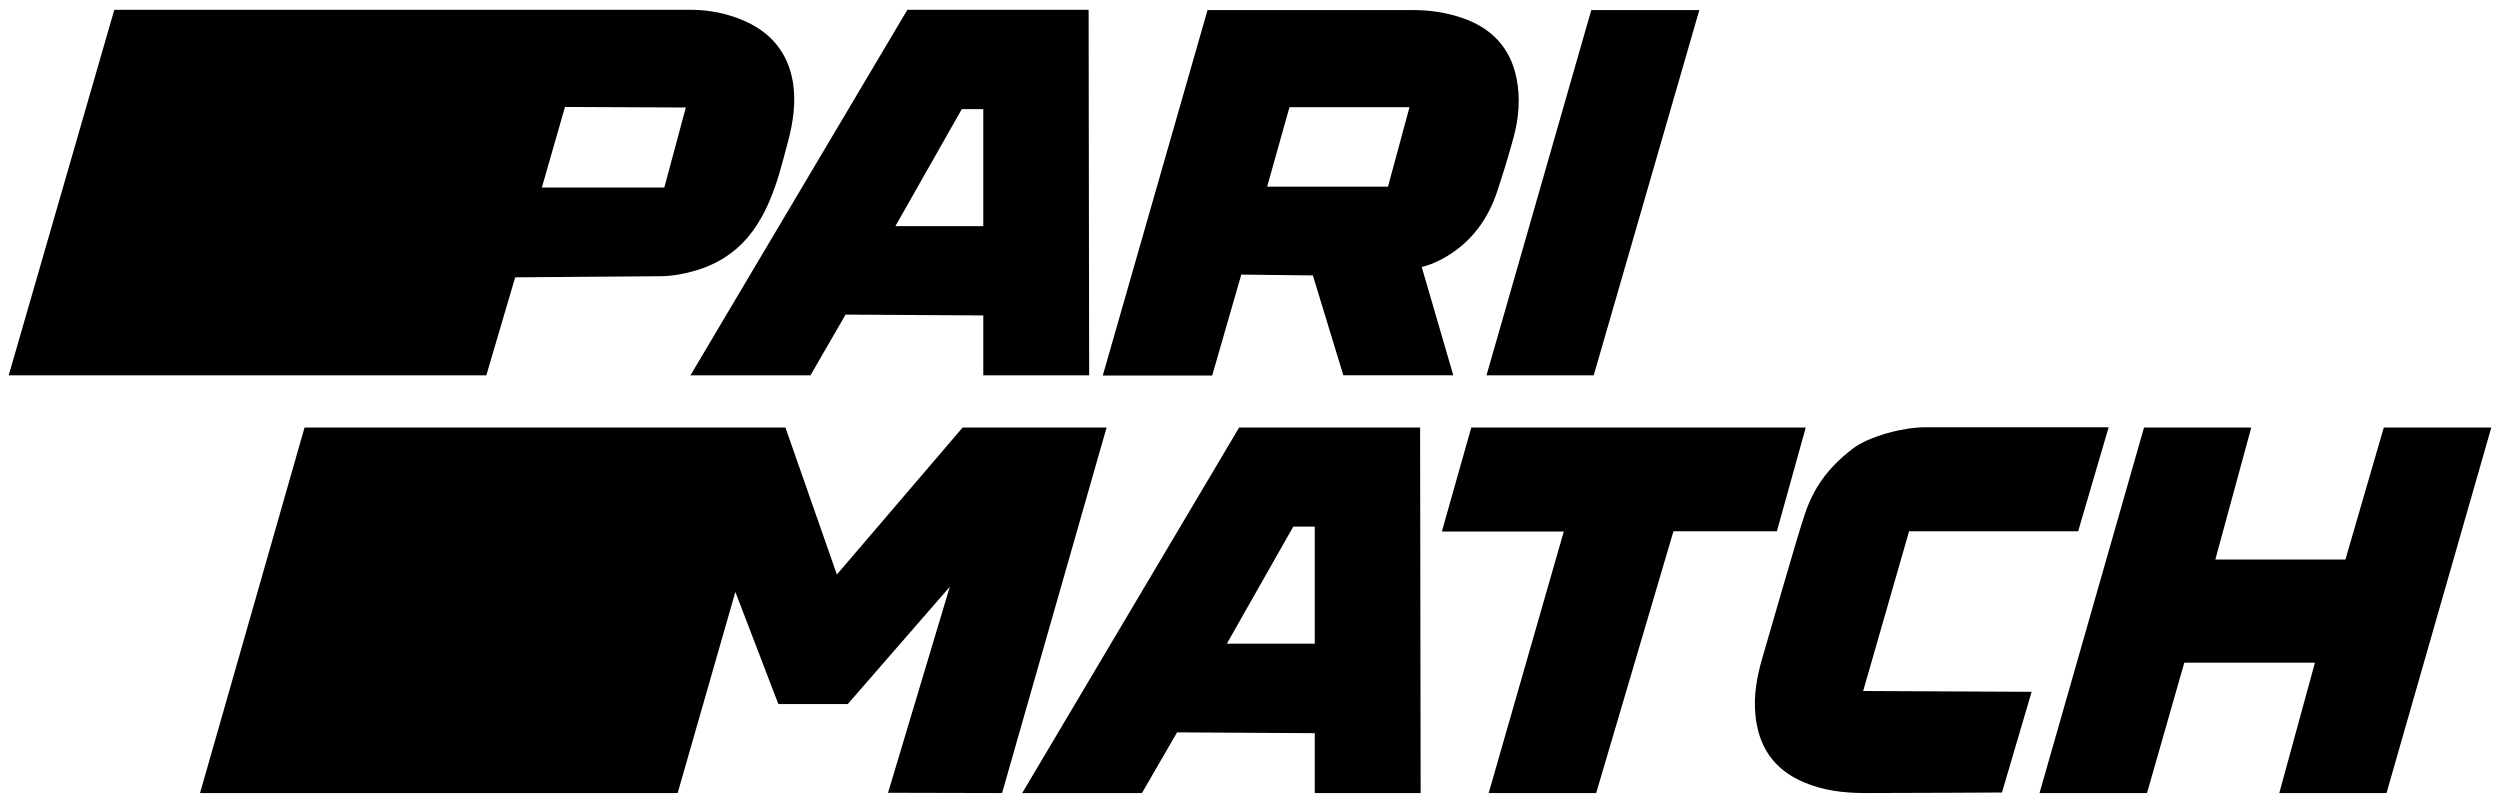 <?xml version="1.0" encoding="UTF-8"?>
<svg xmlns="http://www.w3.org/2000/svg" id="Layer_2" version="1.1" viewBox="0 0 91.86 29.52">
  <polygon points="35.37 15.71 30.75 21.11 28.86 15.71 11.19 15.71 7.35 29.14 24.9 29.14 27.02 21.75 28.6 25.87 31.15 25.87 34.9 21.56 32.63 29.13 36.82 29.14 40.66 15.71 35.37 15.71"></polygon>
  <path d="M18.92,10.19s3.69-.03,5.31-.04c.47,0,.93-.09,1.37-.22.73-.22,1.36-.61,1.86-1.19.53-.62.84-1.34,1.09-2.09.15-.47.27-.95.4-1.43.19-.71.3-1.43.19-2.17-.18-1.12-.82-1.87-1.83-2.3-.58-.25-1.22-.38-1.86-.39-1.72,0-21.25,0-21.25,0L.32,13.79h17.55l1.06-3.6ZM20.76,3.93l4.44.02-.79,2.94h-4.5s.85-2.96.85-2.96Z"></path>
  <path d="M45.63,10.09l2.61.03,1.12,3.67h4.04l-1.16-3.98s.53-.1,1.18-.56c.77-.54,1.27-1.28,1.57-2.15.23-.68.44-1.37.63-2.07.19-.71.25-1.44.1-2.17-.23-1.12-.92-1.83-1.99-2.2-.58-.2-1.19-.29-1.81-.29-2.42,0-7.55,0-7.55,0l-3.85,13.43h4.02l1.07-3.71ZM47.39,3.94h4.4l-.79,2.92h-4.44s.82-2.92.82-2.92Z"></path>
  <path d="M45.53,15.71l-7.97,13.43h4.4l1.29-2.23,5.06.03v2.2h3.89l-.02-13.43h-6.66ZM48.31,23.65h-3.23s2.44-4.3,2.44-4.3h.79v4.3Z"></path>
  <path d="M29.78,13.79l1.29-2.23,5.06.03v2.2h3.89l-.02-13.43h-6.66l-7.97,13.43h4.4ZM35.34,4.01h.79v4.3h-3.23s2.44-4.3,2.44-4.3Z"></path>
  <polygon points="87.59 15.71 86.18 20.56 81.4 20.56 82.72 15.71 78.78 15.71 74.94 29.14 78.89 29.14 80.26 24.35 85.06 24.35 83.75 29.14 87.69 29.14 91.54 15.71 87.59 15.71"></polygon>
  <path d="M70.15,19.52h6.21l1.12-3.82s-4.59,0-6.76,0c-.75,0-2.02.31-2.65.79-.93.72-1.43,1.44-1.76,2.42-.31.93-1.31,4.44-1.55,5.25-.2.68-.33,1.38-.26,2.1.11,1.17.67,2.01,1.77,2.48.72.31,1.49.4,2.26.4,1.57,0,5.03-.02,5.03-.02l1.09-3.7-6.19-.03,1.69-5.88Z"></path>
  <polygon points="66.35 15.71 54.06 15.71 52.98 19.53 57.46 19.53 54.7 29.14 58.65 29.14 61.49 19.52 65.29 19.52 66.35 15.71"></polygon>
  <polygon points="58.56 13.79 62.44 .37 58.47 .37 54.62 13.79 58.56 13.79"></polygon>
</svg>
